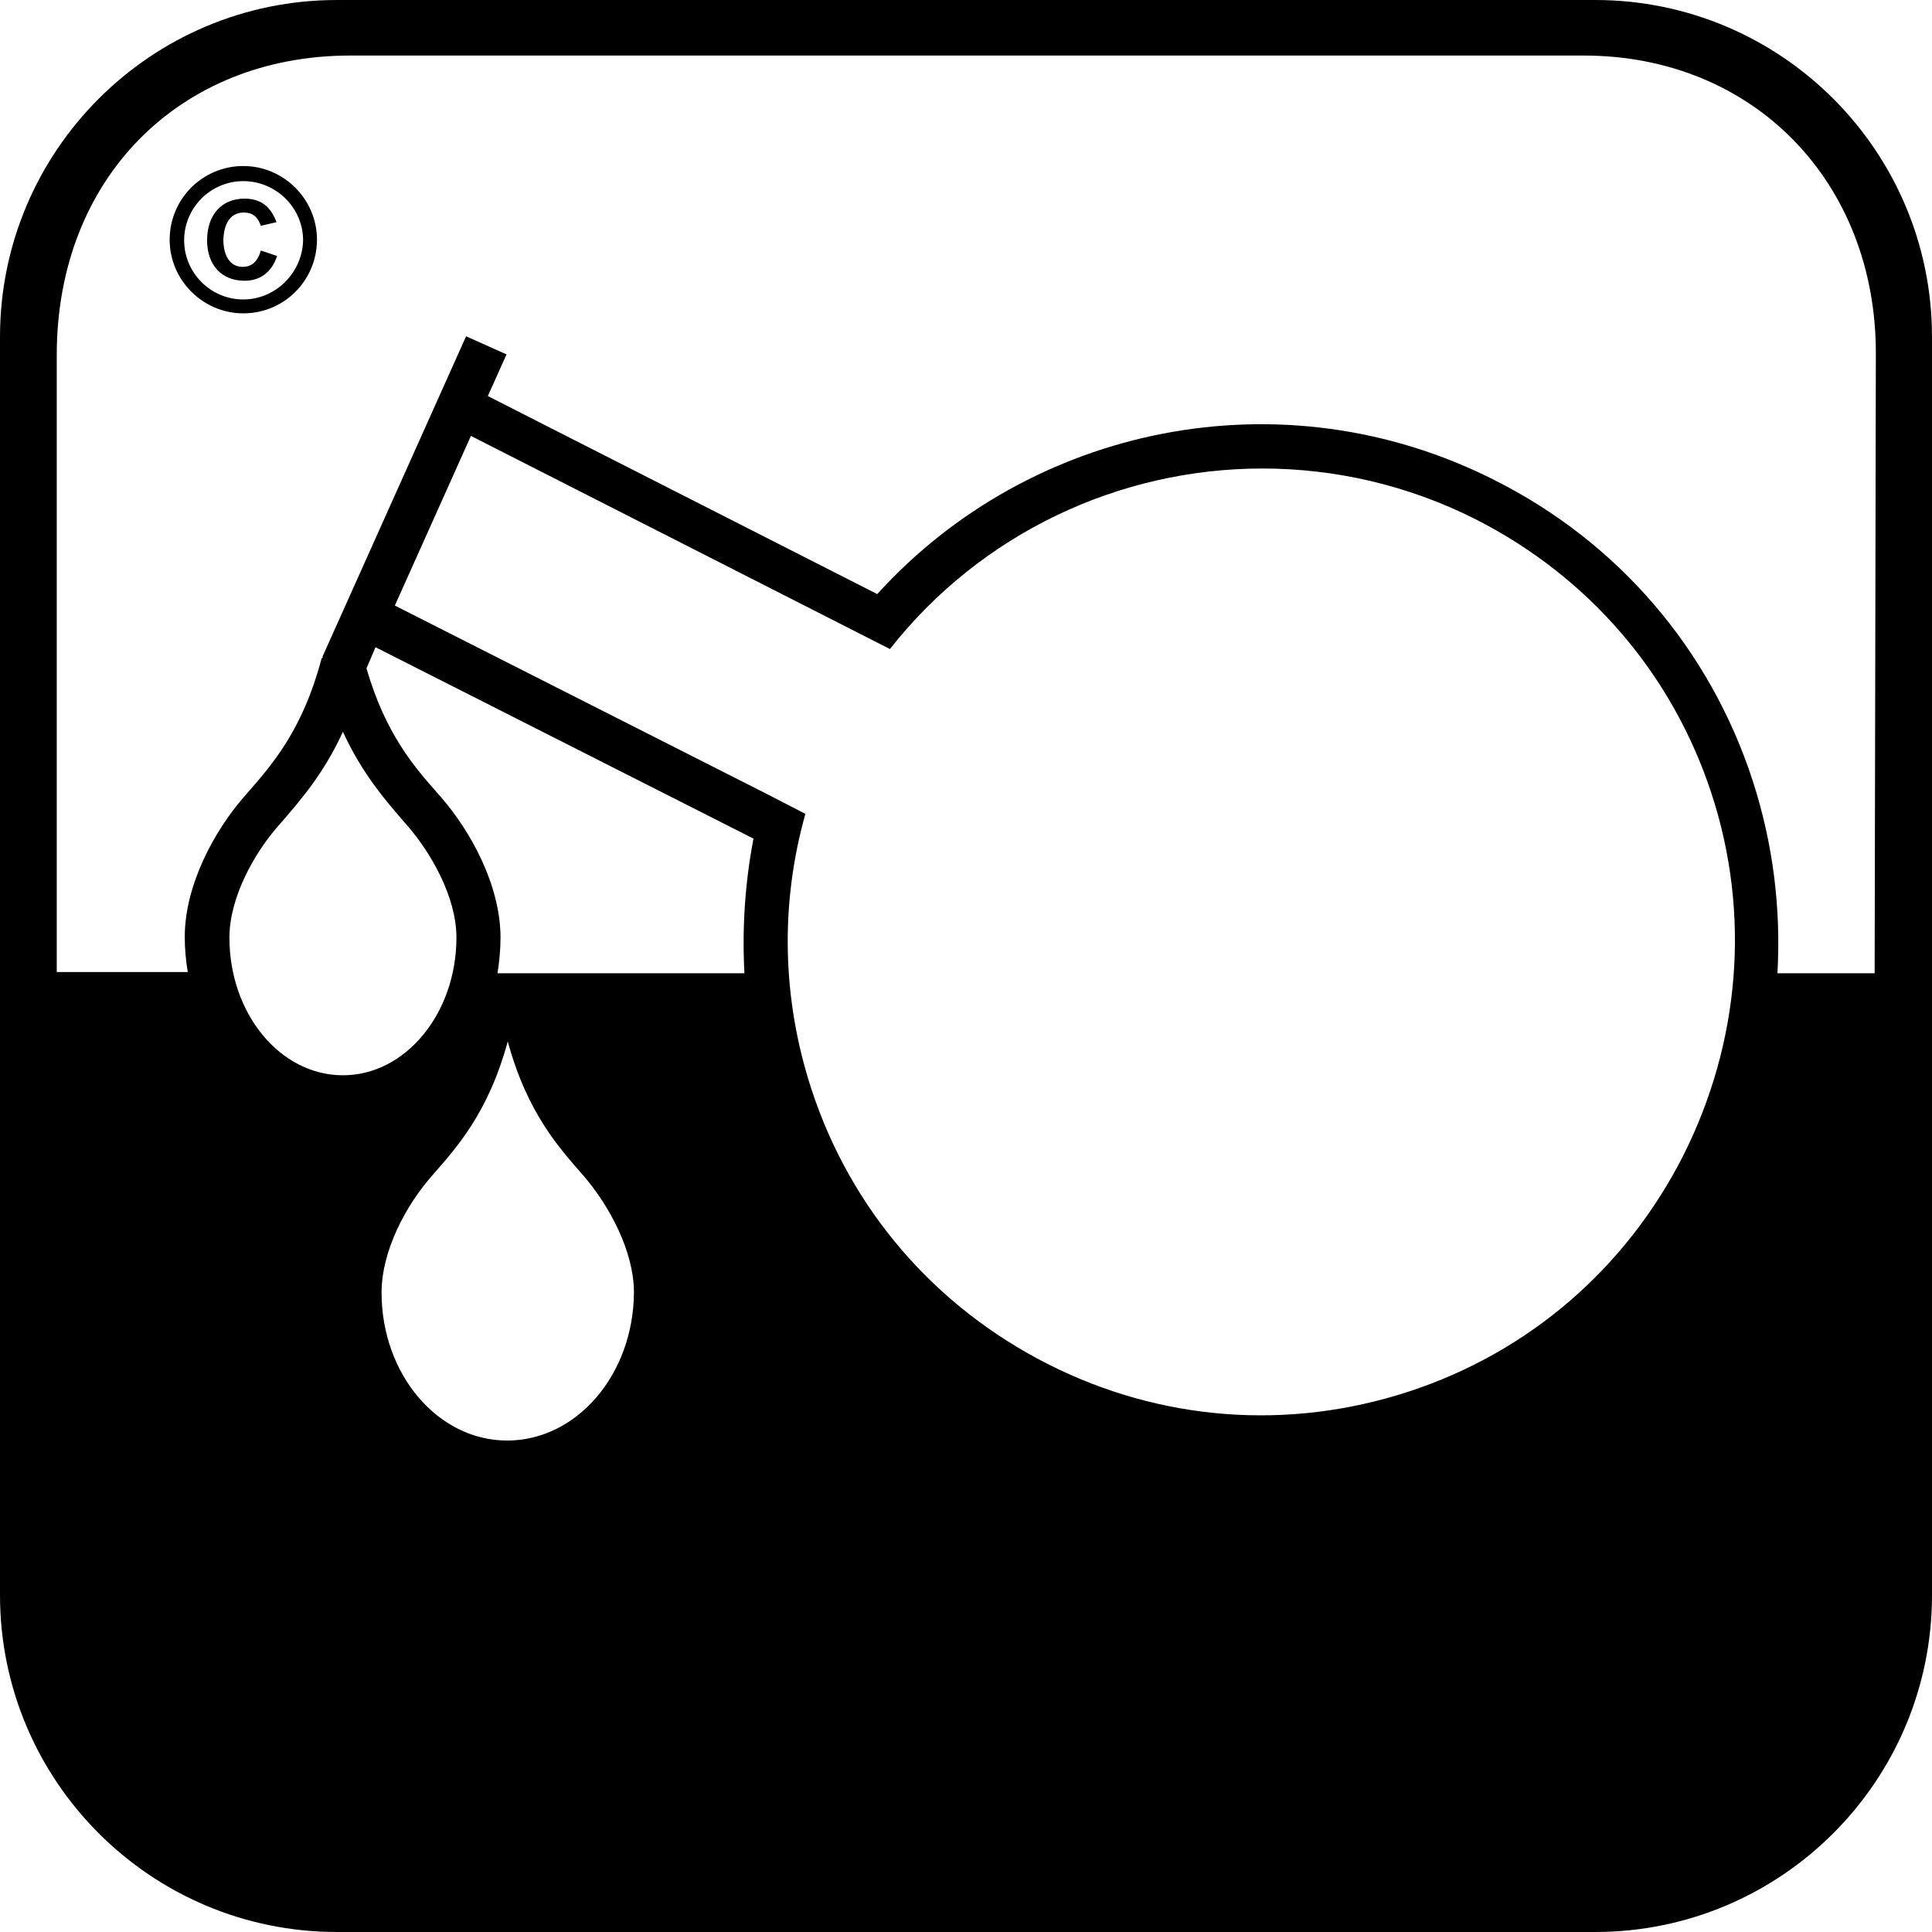 <?xml version="1.0" encoding="utf-8"?>
<!-- Generator: Adobe Illustrator 24.0.0, SVG Export Plug-In . SVG Version: 6.00 Build 0)  -->
<svg version="1.1" id="Ebene_1" xmlns="http://www.w3.org/2000/svg" xmlns:xlink="http://www.w3.org/1999/xlink" x="0px" y="0px"
	 viewBox="0 0 32 32" style="enable-background:new 0 0 32 32;" xml:space="preserve">
<style type="text/css">
	.st0{fill:#222221;}
	.st1{fill:#FFFFFF;}
	.st2{clip-path:url(#SVGID_2_);}
	.st3{fill:none;}
	.st4{clip-path:url(#SVGID_4_);}
	.st5{clip-path:url(#SVGID_6_);}
	.st6{clip-path:url(#SVGID_8_);}
	.st7{clip-path:url(#SVGID_10_);}
	.st8{clip-path:url(#SVGID_12_);}
	.st9{fill:url(#path2677_1_);}
	.st10{clip-path:url(#SVGID_14_);}
	.st11{clip-path:url(#SVGID_16_);}
	.st12{clip-path:url(#SVGID_18_);}
	.st13{clip-path:url(#SVGID_20_);}
	.st14{fill:#6382BF;}
	.st15{clip-path:url(#SVGID_22_);}
	.st16{clip-path:url(#SVGID_24_);}
	.st17{clip-path:url(#SVGID_26_);}
	.st18{clip-path:url(#SVGID_28_);}
	.st19{fill:url(#path2749_1_);}
	.st20{clip-path:url(#SVGID_30_);}
	.st21{clip-path:url(#SVGID_32_);}
	.st22{clip-path:url(#SVGID_34_);}
	.st23{clip-path:url(#SVGID_36_);}
	.st24{fill:#3A66AE;}
	.st25{clip-path:url(#SVGID_38_);}
	.st26{clip-path:url(#SVGID_40_);}
	.st27{clip-path:url(#SVGID_42_);}
	.st28{clip-path:url(#SVGID_44_);}
	.st29{fill:url(#path2823_1_);}
	.st30{clip-path:url(#SVGID_46_);}
	.st31{clip-path:url(#SVGID_48_);}
	.st32{clip-path:url(#SVGID_50_);}
	.st33{clip-path:url(#SVGID_52_);}
	.st34{fill-rule:evenodd;clip-rule:evenodd;fill:#3A66AE;}
	.st35{fill-rule:evenodd;clip-rule:evenodd;fill:#FFFFFF;}
	.st36{fill:#9BACD7;}
	.st37{fill:#272425;}
	.st38{clip-path:url(#SVGID_54_);}
	.st39{clip-path:url(#SVGID_56_);}
	.st40{clip-path:url(#SVGID_58_);}
	.st41{clip-path:url(#SVGID_60_);}
	.st42{clip-path:url(#SVGID_62_);}
	.st43{clip-path:url(#SVGID_64_);}
	.st44{clip-path:url(#SVGID_66_);}
	.st45{clip-path:url(#SVGID_68_);}
	.st46{clip-path:url(#SVGID_70_);}
	.st47{fill:#BA0443;}
	.st48{clip-path:url(#SVGID_72_);}
	.st49{clip-path:url(#SVGID_74_);}
	.st50{clip-path:url(#SVGID_76_);}
	.st51{fill:#585857;}
	.st52{clip-path:url(#SVGID_78_);}
	.st53{clip-path:url(#SVGID_80_);}
	.st54{clip-path:url(#SVGID_82_);}
	.st55{clip-path:url(#SVGID_84_);}
	.st56{fill:#4880B0;}
	.st57{clip-path:url(#SVGID_86_);}
	.st58{clip-path:url(#SVGID_88_);}
	.st59{clip-path:url(#SVGID_90_);}
	.st60{clip-path:url(#SVGID_92_);}
	.st61{clip-path:url(#SVGID_94_);}
	.st62{fill:#F2EAD0;}
	.st63{clip-path:url(#SVGID_96_);}
	.st64{clip-path:url(#SVGID_98_);}
	.st65{clip-path:url(#SVGID_100_);}
	.st66{clip-path:url(#SVGID_102_);}
	.st67{clip-path:url(#SVGID_104_);}
</style>
<g>
	<path d="M26.42,0H5.58C2.5,0,0,2.5,0,5.58v20.84C0,29.5,2.5,32,5.58,32h20.84C29.5,32,32,29.5,32,26.42V5.58C32,2.5,29.5,0,26.42,0
		z M5.68,17.81c-1.04,0-1.88-1.02-1.88-2.28c0-0.68,0.43-1.42,0.8-1.84l0.07-0.08c0.3-0.35,0.69-0.79,1.01-1.49
		c0.32,0.7,0.71,1.14,1.01,1.49l0.07,0.08c0.37,0.43,0.8,1.16,0.8,1.84C7.56,16.78,6.72,17.81,5.68,17.81
		C5.68,17.81,5.68,17.81,5.68,17.81z M8.4,23.86c-1.15,0-2.08-1.1-2.08-2.45c0-0.69,0.4-1.44,0.83-1.93
		c0.39-0.45,0.93-1.02,1.26-2.23v0c0.33,1.21,0.87,1.78,1.26,2.23c0.42,0.49,0.83,1.24,0.83,1.93C10.49,22.77,9.55,23.86,8.4,23.86z
		 M12.33,16.12l-2.59,0l-1.5,0c0.03-0.19,0.05-0.39,0.05-0.59c0-0.88-0.51-1.78-0.98-2.32l-0.07-0.08
		c-0.39-0.44-0.86-0.99-1.17-2.06l0.15-0.35l6.26,3.17C12.34,14.62,12.29,15.37,12.33,16.12z M27.88,19.14
		c-0.95,1.87-2.56,3.26-4.55,3.91c-1.99,0.65-4.11,0.49-5.98-0.46c-1.87-0.95-3.26-2.56-3.91-4.55c-0.49-1.5-0.52-3.07-0.1-4.56
		l-0.66-0.34c0,0,0,0,0,0l-6.14-3.11l1.26-2.81l6.94,3.53c1.51-1.92,3.8-2.99,6.17-2.99c1.19,0,2.4,0.27,3.53,0.84h0
		c1.87,0.95,3.26,2.56,3.91,4.55S28.82,17.27,27.88,19.14z M31.05,16.12l-1.61,0c0.06-1.07-0.07-2.14-0.41-3.19
		c-0.71-2.18-2.23-3.95-4.28-4.98c-3.52-1.78-7.69-0.9-10.22,1.89L8.08,6.56l0.31-0.69l-0.67-0.3l-2.38,5.31l0.01,0
		c0,0,0,0.01-0.01,0.01c-0.01,0.01-0.02,0.03-0.02,0.04c-0.31,1.16-0.81,1.73-1.21,2.19L4.04,13.2c-0.48,0.55-0.98,1.45-0.98,2.32
		c0,0.2,0.02,0.4,0.05,0.58l-2.17,0l0-10.22c0-2.93,2.04-4.96,4.86-4.96h20.43c2.82,0,4.85,2.1,4.84,4.95L31.05,16.12z"/>
	<path d="M4.03,2.75c-0.68,0-1.22,0.55-1.22,1.22s0.55,1.22,1.22,1.22c0.68,0,1.22-0.55,1.22-1.22S4.7,2.75,4.03,2.75z M4.03,4.96
		c-0.54,0-0.98-0.44-0.98-0.98c0-0.54,0.44-0.98,0.98-0.98c0.54,0,0.99,0.44,0.99,0.98C5.01,4.51,4.57,4.96,4.03,4.96z"/>
	<path d="M4.04,3.52c0.14,0,0.23,0.07,0.28,0.22l0.26-0.06C4.48,3.41,4.31,3.29,4.05,3.29c-0.38,0-0.62,0.27-0.62,0.69
		c0,0.41,0.24,0.67,0.62,0.67c0.26,0,0.45-0.14,0.54-0.41L4.32,4.15c-0.05,0.18-0.15,0.27-0.3,0.27c-0.2,0-0.32-0.17-0.32-0.45
		C3.71,3.68,3.83,3.52,4.04,3.52z"/>
</g>
</svg>
